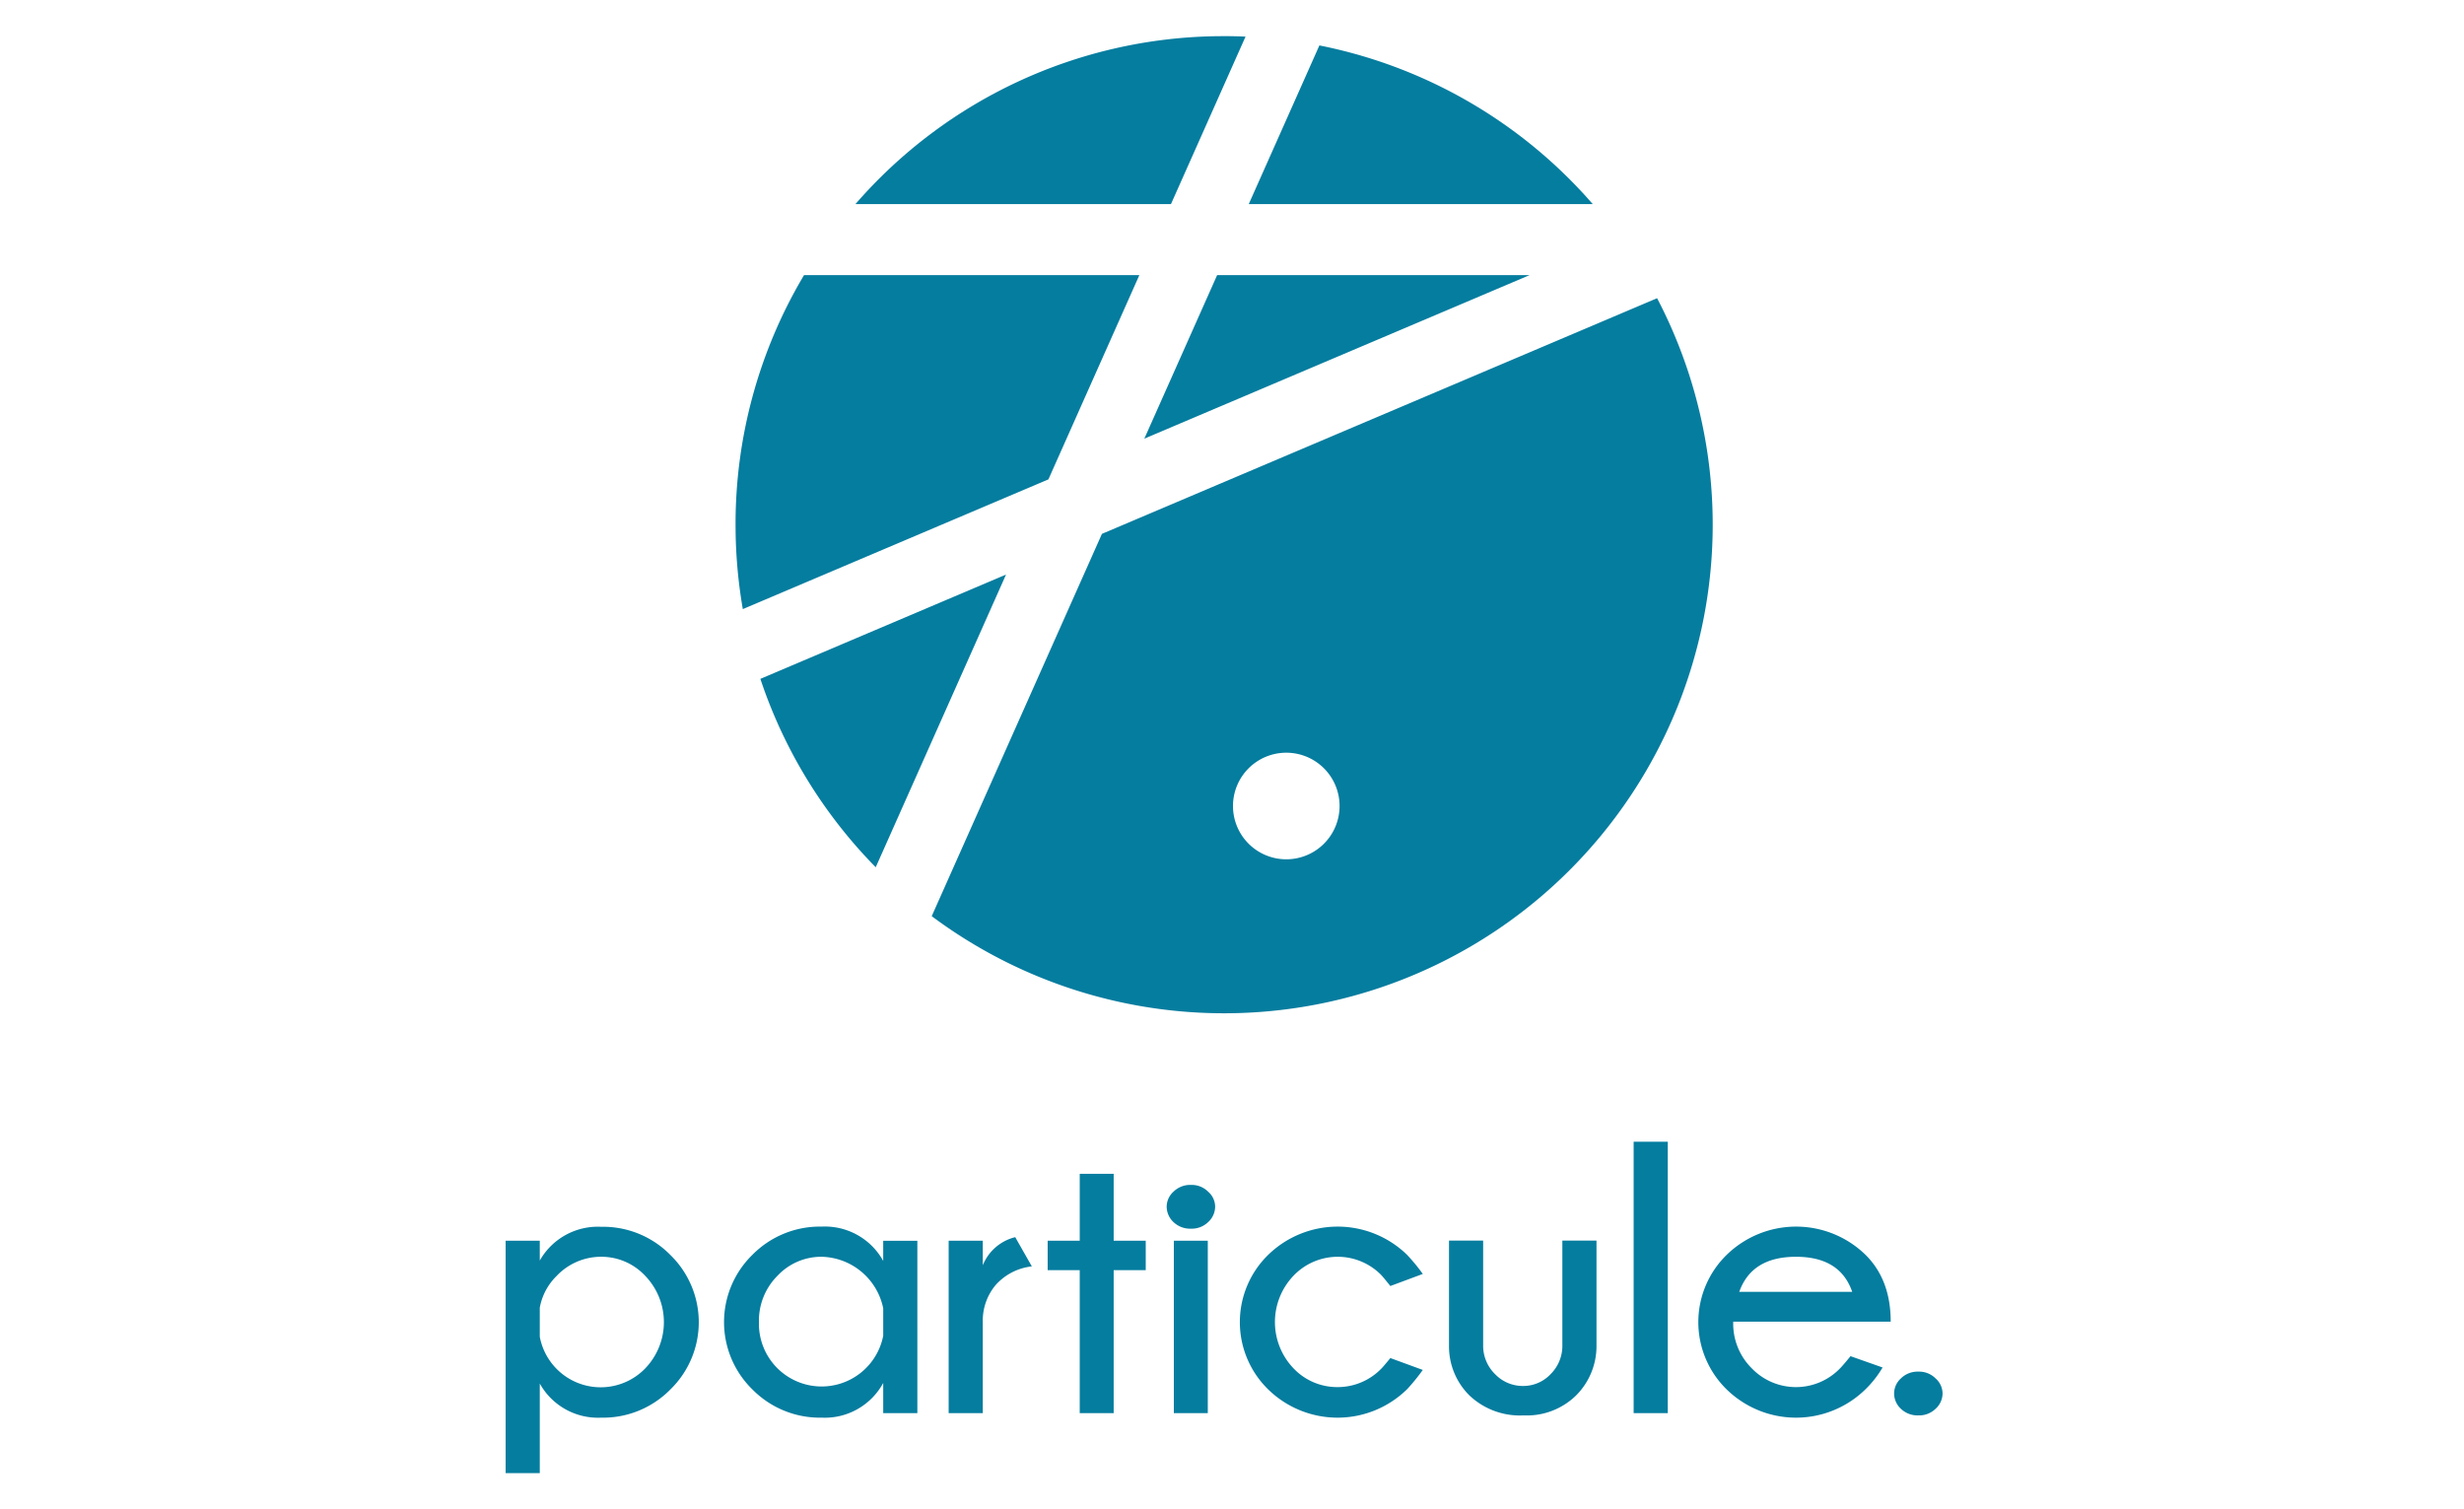 <?xml version="1.0" encoding="UTF-8"?> <svg xmlns="http://www.w3.org/2000/svg" id="svg437" viewBox="0 0 400 245"><defs><style>.cls-1,.cls-2{fill:#057d9f;}.cls-1{fill-rule:evenodd;}</style></defs><g id="Artboard"><g id="Group"><path id="Combined-Shape" class="cls-1" d="M269.008,48.409A79.323,79.323,0,0,1,151.254,148.723l27.631-62.06ZM163.316,93.272l-21.152,47.509a79.302,79.302,0,0,1-18.727-30.58Zm45.496,28.917a8.652,8.652,0,1,0,8.652,8.652A8.652,8.652,0,0,0,208.812,122.189ZM130.523,44.663l54.435 0-14.762,33.157L120.587,98.878a79.715,79.715,0,0,1-1.168-12.389l-.011-1.312A78.942,78.942,0,0,1,130.523,44.663Zm117.785 0L185.766,71.21,197.586,44.663ZM198.718,5.867q1.749,0,3.48.075L190.094,33.127l-51.217-.001A79.123,79.123,0,0,1,197.406,5.878Zm15.469,1.508A79.235,79.235,0,0,1,258.559,33.126l-55.837.001Z"></path></g></g><g id="text29"><path id="path21" class="cls-2" d="M82.085,201.413h5.542v3.215a10.822,10.822,0,0,1,9.95-5.48,15.319,15.319,0,0,1,11.267,4.592,15.23,15.23,0,0,1,0,21.799,15.319,15.319,0,0,1-11.267,4.592,10.797,10.797,0,0,1-9.95-5.542v14.543H82.085Zm5.542,10.869v4.715a10.059,10.059,0,0,0,17.084,5.174,10.832,10.832,0,0,0,0-15.094,9.714,9.714,0,0,0-7.134-3.062,9.92,9.92,0,0,0-7.225,3.123,9.603,9.603,0,0,0-2.725,5.144Z"></path><path id="path23" class="cls-2" d="M148.921,229.397h-5.542v-4.899a10.787,10.787,0,0,1-9.981,5.633,15.384,15.384,0,0,1-11.267-4.592,15.267,15.267,0,0,1,0-21.829,15.384,15.384,0,0,1,11.267-4.592,10.811,10.811,0,0,1,9.981,5.572v-3.276h5.542Zm-5.542-12.553v-4.47a10.452,10.452,0,0,0-9.981-8.358,9.748,9.748,0,0,0-7.164,3.062,10.327,10.327,0,0,0-3.031,7.562,10.188,10.188,0,0,0,3.031,7.501,10.187,10.187,0,0,0,17.145-5.297Z"></path><path id="path25" class="cls-2" d="M167.505,205.577a9.227,9.227,0,0,0-5.878,3.031,9.008,9.008,0,0,0-2.082,6.093v14.696H154.003V201.413h5.542v3.98a7.644,7.644,0,0,1,5.266-4.562Z"></path><path id="path27" class="cls-2" d="M175.281,201.413V190.545h5.511V201.413H185.997v4.776H180.792v23.207h-5.511V206.19H170.077V201.413Z"></path><path id="path29" class="cls-2" d="M196.07,201.413v27.983h-5.511V201.413Zm-2.725-9.062a3.776,3.776,0,0,1,2.786,1.102,3.259,3.259,0,0,1,1.133,2.419,3.416,3.416,0,0,1-1.133,2.511,3.834,3.834,0,0,1-2.786,1.072,3.913,3.913,0,0,1-2.847-1.072,3.458,3.458,0,0,1-1.102-2.511,3.297,3.297,0,0,1,1.102-2.419A3.853,3.853,0,0,1,193.345,192.351Z"></path><path id="path31" class="cls-2" d="M225.706,220.457l5.266,1.929a32.468,32.468,0,0,1-2.48,3.062,16.115,16.115,0,0,1-22.625.092,15.267,15.267,0,0,1,0-21.829,16.157,16.157,0,0,1,22.503-.061,29.225,29.225,0,0,1,2.602,3.153l-5.266,1.959q-1.102-1.378-1.5-1.806a9.909,9.909,0,0,0-14.206.122,10.873,10.873,0,0,0,0,15.063,9.761,9.761,0,0,0,7.134,3.031,9.866,9.866,0,0,0,7.195-3.092q.276-.276,1.378-1.623Z"></path><path id="path33" class="cls-2" d="M247.352,229.764a11.915,11.915,0,0,1-8.817-3.245,11.205,11.205,0,0,1-3.307-7.96V201.383h5.542v16.961a6.449,6.449,0,0,0,1.99,4.776,6.206,6.206,0,0,0,4.562,1.868,6.082,6.082,0,0,0,4.378-1.898,6.45,6.45,0,0,0,1.929-4.746V201.383h5.542v17.176a11.306,11.306,0,0,1-3.368,8.021,11.422,11.422,0,0,1-8.45,3.184Z"></path><path id="path35" class="cls-2" d="M270.743,185.34V229.397h-5.542V185.34Z"></path><path id="path37" class="cls-2" d="M282.346,209.711h18.339q-1.959-5.695-9.124-5.695-7.195,0-9.216,5.695Zm-.98,4.837v.092a10.188,10.188,0,0,0,3.031,7.501,9.949,9.949,0,0,0,14.359-.061q.429-.429,1.653-1.929l5.205,1.837a16.874,16.874,0,0,1-2.694,3.46,16.115,16.115,0,0,1-22.625.092,15.267,15.267,0,0,1,0-21.829,16.153,16.153,0,0,1,22.625.061q4.011,4.041,4.011,10.777Z"></path><path id="path39" class="cls-2" d="M311.432,222.661a3.776,3.776,0,0,1,2.786,1.102,3.289,3.289,0,0,1,1.133,2.449,3.385,3.385,0,0,1-1.133,2.48,3.834,3.834,0,0,1-2.786,1.072,3.913,3.913,0,0,1-2.847-1.072,3.426,3.426,0,0,1-1.102-2.48,3.328,3.328,0,0,1,1.102-2.449A3.853,3.853,0,0,1,311.432,222.661Z"></path></g></svg> 